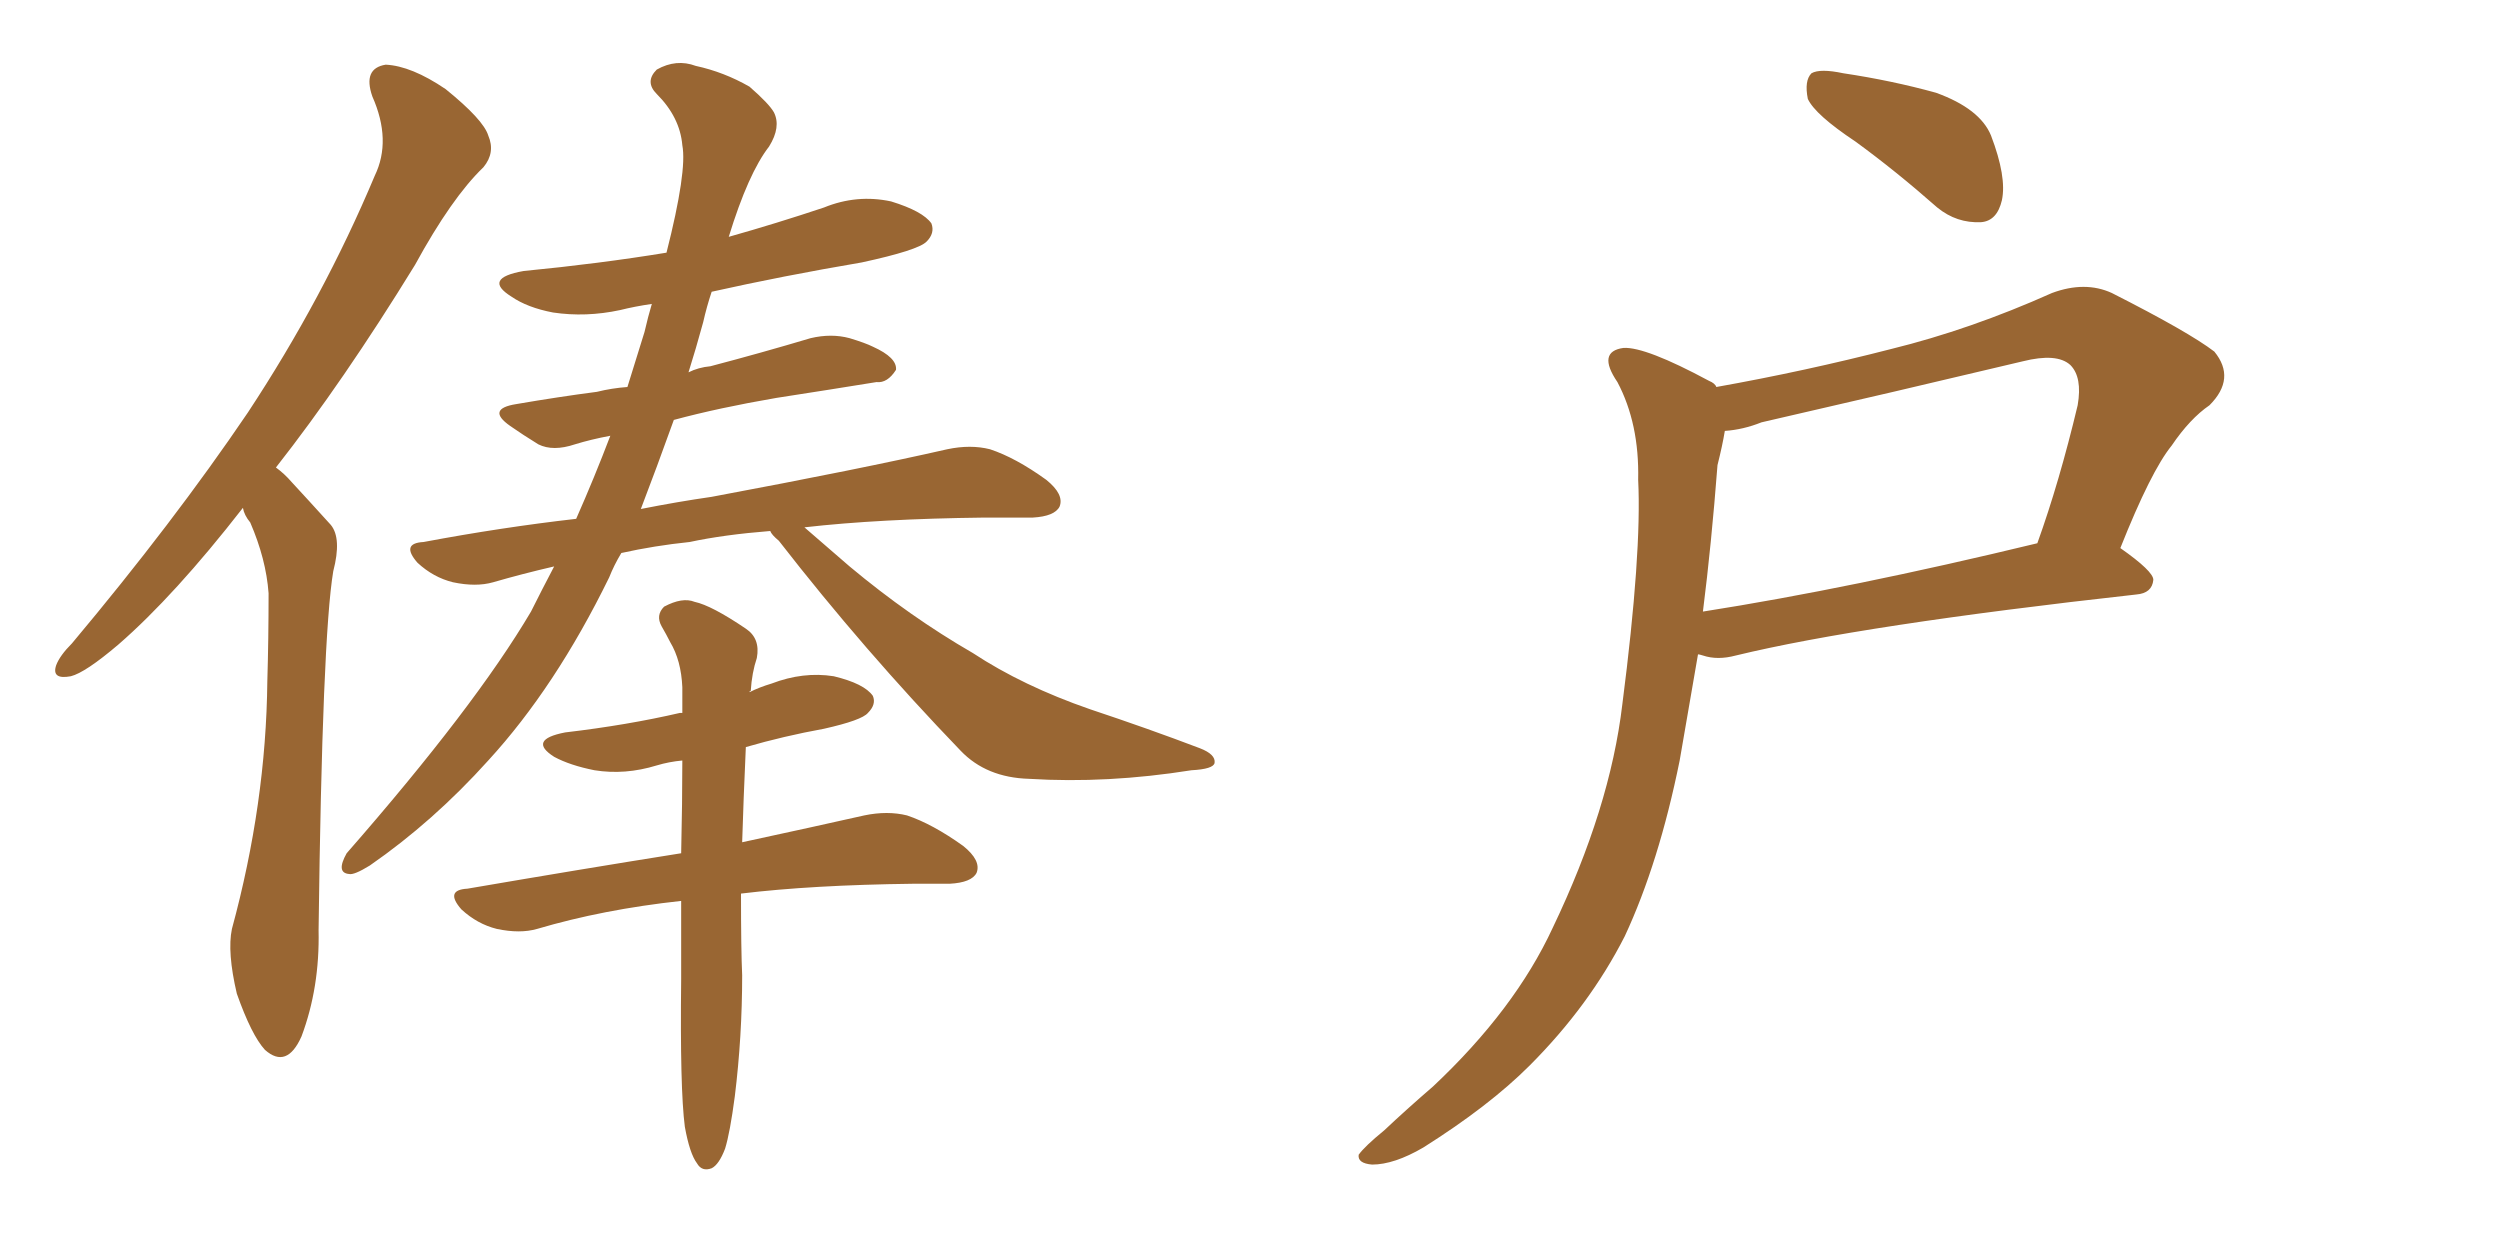 <svg xmlns="http://www.w3.org/2000/svg" xmlns:xlink="http://www.w3.org/1999/xlink" width="300" height="150"><path fill="#996633" padding="10" d="M29.15 60.94L29.15 60.94Q20.95 71.48 14.21 77.34L14.21 77.34Q10.25 80.71 8.50 81.15L8.50 81.15Q6.15 81.59 6.74 79.83L6.74 79.83Q7.18 78.66 8.64 77.20L8.64 77.20Q20.80 62.70 29.74 49.51L29.74 49.51Q38.82 35.74 44.97 21.09L44.97 21.09Q47.02 16.85 44.68 11.57L44.68 11.57Q43.51 8.20 46.29 7.76L46.29 7.76Q49.37 7.91 53.47 10.69L53.47 10.69Q58.01 14.36 58.59 16.26L58.59 16.26Q59.47 18.31 58.01 20.07L58.01 20.07Q54.20 23.73 49.80 31.79L49.80 31.79Q41.16 45.85 33.11 56.10L33.11 56.10Q34.13 56.84 35.01 57.86L35.01 57.86Q36.91 59.91 39.70 62.99L39.70 62.99Q41.02 64.60 39.99 68.55L39.99 68.55Q38.67 76.46 38.23 111.62L38.23 111.62Q38.38 118.51 36.18 124.37L36.18 124.37Q34.42 128.32 31.79 125.98L31.79 125.98Q30.18 124.22 28.42 119.24L28.42 119.24Q27.25 114.26 27.83 111.47L27.83 111.47Q31.93 96.39 32.08 81.74L32.08 81.74Q32.23 76.61 32.23 71.19L32.23 71.19Q31.93 67.09 30.03 62.70L30.03 62.70Q29.30 61.82 29.15 60.94ZM92.43 63.72L92.43 63.72Q86.87 64.16 82.76 65.04L82.76 65.04Q78.52 65.48 74.56 66.36L74.56 66.36Q73.68 67.82 73.10 69.29L73.10 69.29Q66.65 82.47 58.59 91.26L58.59 91.26Q52.00 98.58 44.38 103.86L44.38 103.86Q42.48 105.03 41.89 104.88L41.89 104.88Q40.28 104.74 41.60 102.39L41.60 102.39Q56.98 84.81 63.72 73.39L63.72 73.39Q65.04 70.75 66.50 67.97L66.50 67.97Q62.70 68.85 59.18 69.87L59.18 69.87Q57.13 70.46 54.35 69.87L54.35 69.87Q52.00 69.29 50.10 67.53L50.10 67.53Q48.05 65.19 50.83 65.04L50.83 65.04Q60.21 63.28 69.14 62.26L69.14 62.26Q71.34 57.28 73.24 52.29L73.24 52.29Q70.90 52.73 68.99 53.32L68.99 53.32Q66.36 54.20 64.60 53.32L64.60 53.32Q62.70 52.15 61.23 51.12L61.23 51.12Q58.30 49.07 61.96 48.49L61.96 48.49Q67.09 47.61 71.63 47.02L71.63 47.02Q73.39 46.58 75.29 46.44L75.29 46.44Q76.32 43.07 77.34 39.84L77.34 39.84Q77.78 37.94 78.22 36.47L78.22 36.47Q76.17 36.77 74.41 37.21L74.41 37.21Q70.31 38.09 66.36 37.50L66.36 37.50Q63.28 36.91 61.38 35.60L61.38 35.60Q57.86 33.40 62.84 32.52L62.84 32.52Q71.92 31.64 79.98 30.32L79.98 30.32Q82.47 20.51 81.88 17.43L81.88 17.43Q81.59 14.06 78.81 11.28L78.81 11.28Q77.34 9.81 78.81 8.35L78.81 8.35Q81.15 7.03 83.50 7.91L83.50 7.91Q86.87 8.64 89.94 10.40L89.94 10.40Q92.29 12.45 92.87 13.48L92.87 13.48Q93.75 15.23 92.29 17.58L92.29 17.58Q89.79 20.80 87.45 28.42L87.45 28.42Q93.16 26.81 98.88 24.90L98.88 24.90Q102.83 23.29 106.93 24.17L106.93 24.17Q110.74 25.34 111.77 26.81L111.77 26.81Q112.21 27.98 111.18 29.00L111.18 29.00Q110.16 30.03 103.42 31.49L103.42 31.49Q93.90 33.11 85.40 35.01L85.40 35.01Q84.81 36.77 84.38 38.67L84.38 38.67Q83.50 41.89 82.62 44.68L82.62 44.68Q83.79 44.09 85.25 43.95L85.25 43.95Q91.41 42.33 97.27 40.58L97.27 40.58Q99.76 39.99 101.95 40.58L101.95 40.58Q103.86 41.16 104.74 41.60L104.74 41.60Q107.67 42.92 107.52 44.38L107.52 44.38Q106.49 46.00 105.18 45.85L105.18 45.85Q99.76 46.73 93.16 47.75L93.16 47.75Q86.28 48.93 80.86 50.39L80.86 50.39Q78.81 56.10 76.90 61.08L76.90 61.08Q81.30 60.21 85.40 59.62L85.40 59.62Q103.42 56.25 113.67 53.91L113.67 53.91Q116.46 53.32 118.80 53.91L118.80 53.91Q121.88 54.93 125.54 57.57L125.54 57.57Q127.73 59.33 127.15 60.79L127.15 60.79Q126.56 61.96 123.93 62.11L123.93 62.11Q121.14 62.11 118.07 62.11L118.07 62.11Q105.47 62.26 96.53 63.28L96.53 63.28Q98.73 65.19 101.95 67.97L101.95 67.97Q109.13 73.97 116.75 78.37L116.75 78.37Q122.75 82.32 130.81 85.11L130.81 85.11Q137.84 87.45 143.99 89.79L143.99 89.79Q145.90 90.53 145.75 91.55L145.75 91.55Q145.61 92.29 142.97 92.43L142.97 92.43Q132.86 94.04 123.49 93.46L123.49 93.46Q118.36 93.31 115.28 90.09L115.28 90.09Q103.71 78.08 93.46 64.89L93.46 64.89Q92.58 64.16 92.43 63.72ZM82.18 135.21L82.18 135.21L82.18 135.21Q81.59 130.66 81.74 117.48L81.74 117.48Q81.74 112.50 81.74 108.11L81.74 108.11Q72.36 109.13 64.45 111.47L64.45 111.47Q62.40 112.06 59.62 111.47L59.62 111.47Q57.28 110.89 55.37 109.13L55.37 109.13Q53.32 106.79 56.10 106.64L56.10 106.64Q69.73 104.30 81.74 102.39L81.74 102.39Q81.88 96.24 81.88 91.26L81.88 91.26Q80.27 91.41 78.81 91.85L78.81 91.85Q75 93.02 71.34 92.43L71.34 92.43Q68.41 91.85 66.50 90.82L66.50 90.82Q63.28 88.77 67.82 87.89L67.82 87.89Q75.29 87.01 81.59 85.55L81.59 85.55Q81.74 85.55 81.88 85.55L81.88 85.55Q81.88 83.94 81.88 82.47L81.88 82.47Q81.74 79.25 80.42 77.05L80.42 77.05Q79.98 76.17 79.39 75.15L79.39 75.15Q78.66 73.83 79.69 72.80L79.69 72.80Q81.88 71.63 83.35 72.22L83.35 72.22Q85.40 72.66 89.50 75.44L89.50 75.44Q91.26 76.61 90.82 78.96L90.82 78.96Q90.23 80.71 90.09 82.91L90.09 82.91Q89.94 82.91 89.94 83.06L89.94 83.06Q91.11 82.47 92.58 82.03L92.58 82.03Q96.39 80.57 100.05 81.15L100.05 81.15Q103.71 82.03 104.74 83.50L104.74 83.50Q105.18 84.52 104.15 85.55L104.15 85.55Q103.42 86.43 98.88 87.45L98.88 87.45Q94.04 88.33 89.50 89.65L89.50 89.65Q89.21 96.09 89.06 101.07L89.06 101.07Q97.85 99.17 103.71 97.85L103.71 97.85Q106.49 97.27 108.84 97.85L108.84 97.85Q111.91 98.88 115.58 101.51L115.58 101.51Q117.77 103.27 117.19 104.74L117.19 104.74Q116.60 105.91 113.96 106.05L113.96 106.05Q111.91 106.05 109.57 106.05L109.57 106.05Q97.41 106.20 88.92 107.23L88.92 107.23Q88.92 113.96 89.06 117.04L89.06 117.04Q89.06 124.37 88.18 131.54L88.18 131.54Q87.60 135.94 87.01 137.84L87.01 137.84Q86.28 139.75 85.40 140.19L85.40 140.19Q84.23 140.63 83.64 139.60L83.64 139.60Q82.76 138.43 82.18 135.21ZM222.66 16.99L222.66 16.99Q217.82 13.77 216.94 11.87L216.94 11.87Q216.50 9.67 217.38 8.79L217.38 8.79Q218.41 8.20 221.19 8.79L221.19 8.79Q227.05 9.67 232.32 11.13L232.32 11.13Q237.60 13.04 238.92 16.26L238.92 16.26Q240.82 21.24 240.23 24.02L240.23 24.02Q239.65 26.51 237.74 26.66L237.74 26.66Q234.81 26.81 232.47 24.90L232.47 24.90Q227.49 20.51 222.66 16.99ZM205.96 46.44L205.96 46.44Q216.65 44.53 226.90 41.89L226.90 41.89Q236.43 39.55 246.24 35.16L246.24 35.16Q250.20 33.69 253.42 35.16L253.42 35.16Q262.65 39.84 265.72 42.19L265.72 42.19Q268.36 45.41 265.14 48.63L265.14 48.63Q262.79 50.24 260.60 53.47L260.60 53.47Q258.11 56.54 254.44 65.77L254.44 65.77Q258.40 68.55 258.40 69.58L258.40 69.58Q258.25 71.19 256.35 71.34L256.35 71.34Q223.39 75 208.30 78.66L208.30 78.66Q206.10 79.25 204.35 78.66L204.35 78.66Q203.91 78.52 203.76 78.52L203.76 78.52Q202.59 85.40 201.56 91.26L201.56 91.26Q199.07 103.56 194.97 112.35L194.97 112.35Q190.72 120.70 183.54 127.88L183.54 127.88Q178.71 132.71 170.80 137.70L170.80 137.70Q167.29 139.75 164.65 139.75L164.65 139.75Q162.89 139.60 163.04 138.57L163.04 138.57Q163.77 137.55 166.11 135.64L166.11 135.64Q168.75 133.15 171.97 130.37L171.97 130.37Q181.79 121.14 186.33 111.33L186.33 111.33Q193.21 96.97 194.68 84.52L194.68 84.52Q197.02 66.36 196.58 57.57L196.58 57.57Q196.73 50.83 194.09 45.85L194.09 45.85Q191.60 42.19 194.82 41.75L194.82 41.75Q197.46 41.60 205.08 45.70L205.08 45.70Q205.81 46.00 205.96 46.44ZM206.10 55.81L206.10 55.81L206.10 55.81Q205.37 65.33 204.35 73.39L204.35 73.39Q222.07 70.61 244.48 65.19L244.48 65.19Q247.12 57.86 249.32 48.63L249.32 48.63Q249.90 45.26 248.44 43.80L248.44 43.80Q246.83 42.33 242.72 43.36L242.72 43.36Q227.34 47.02 211.38 50.68L211.38 50.68Q209.18 51.56 206.98 51.71L206.98 51.71Q206.69 53.47 206.10 55.81Z"/></svg>